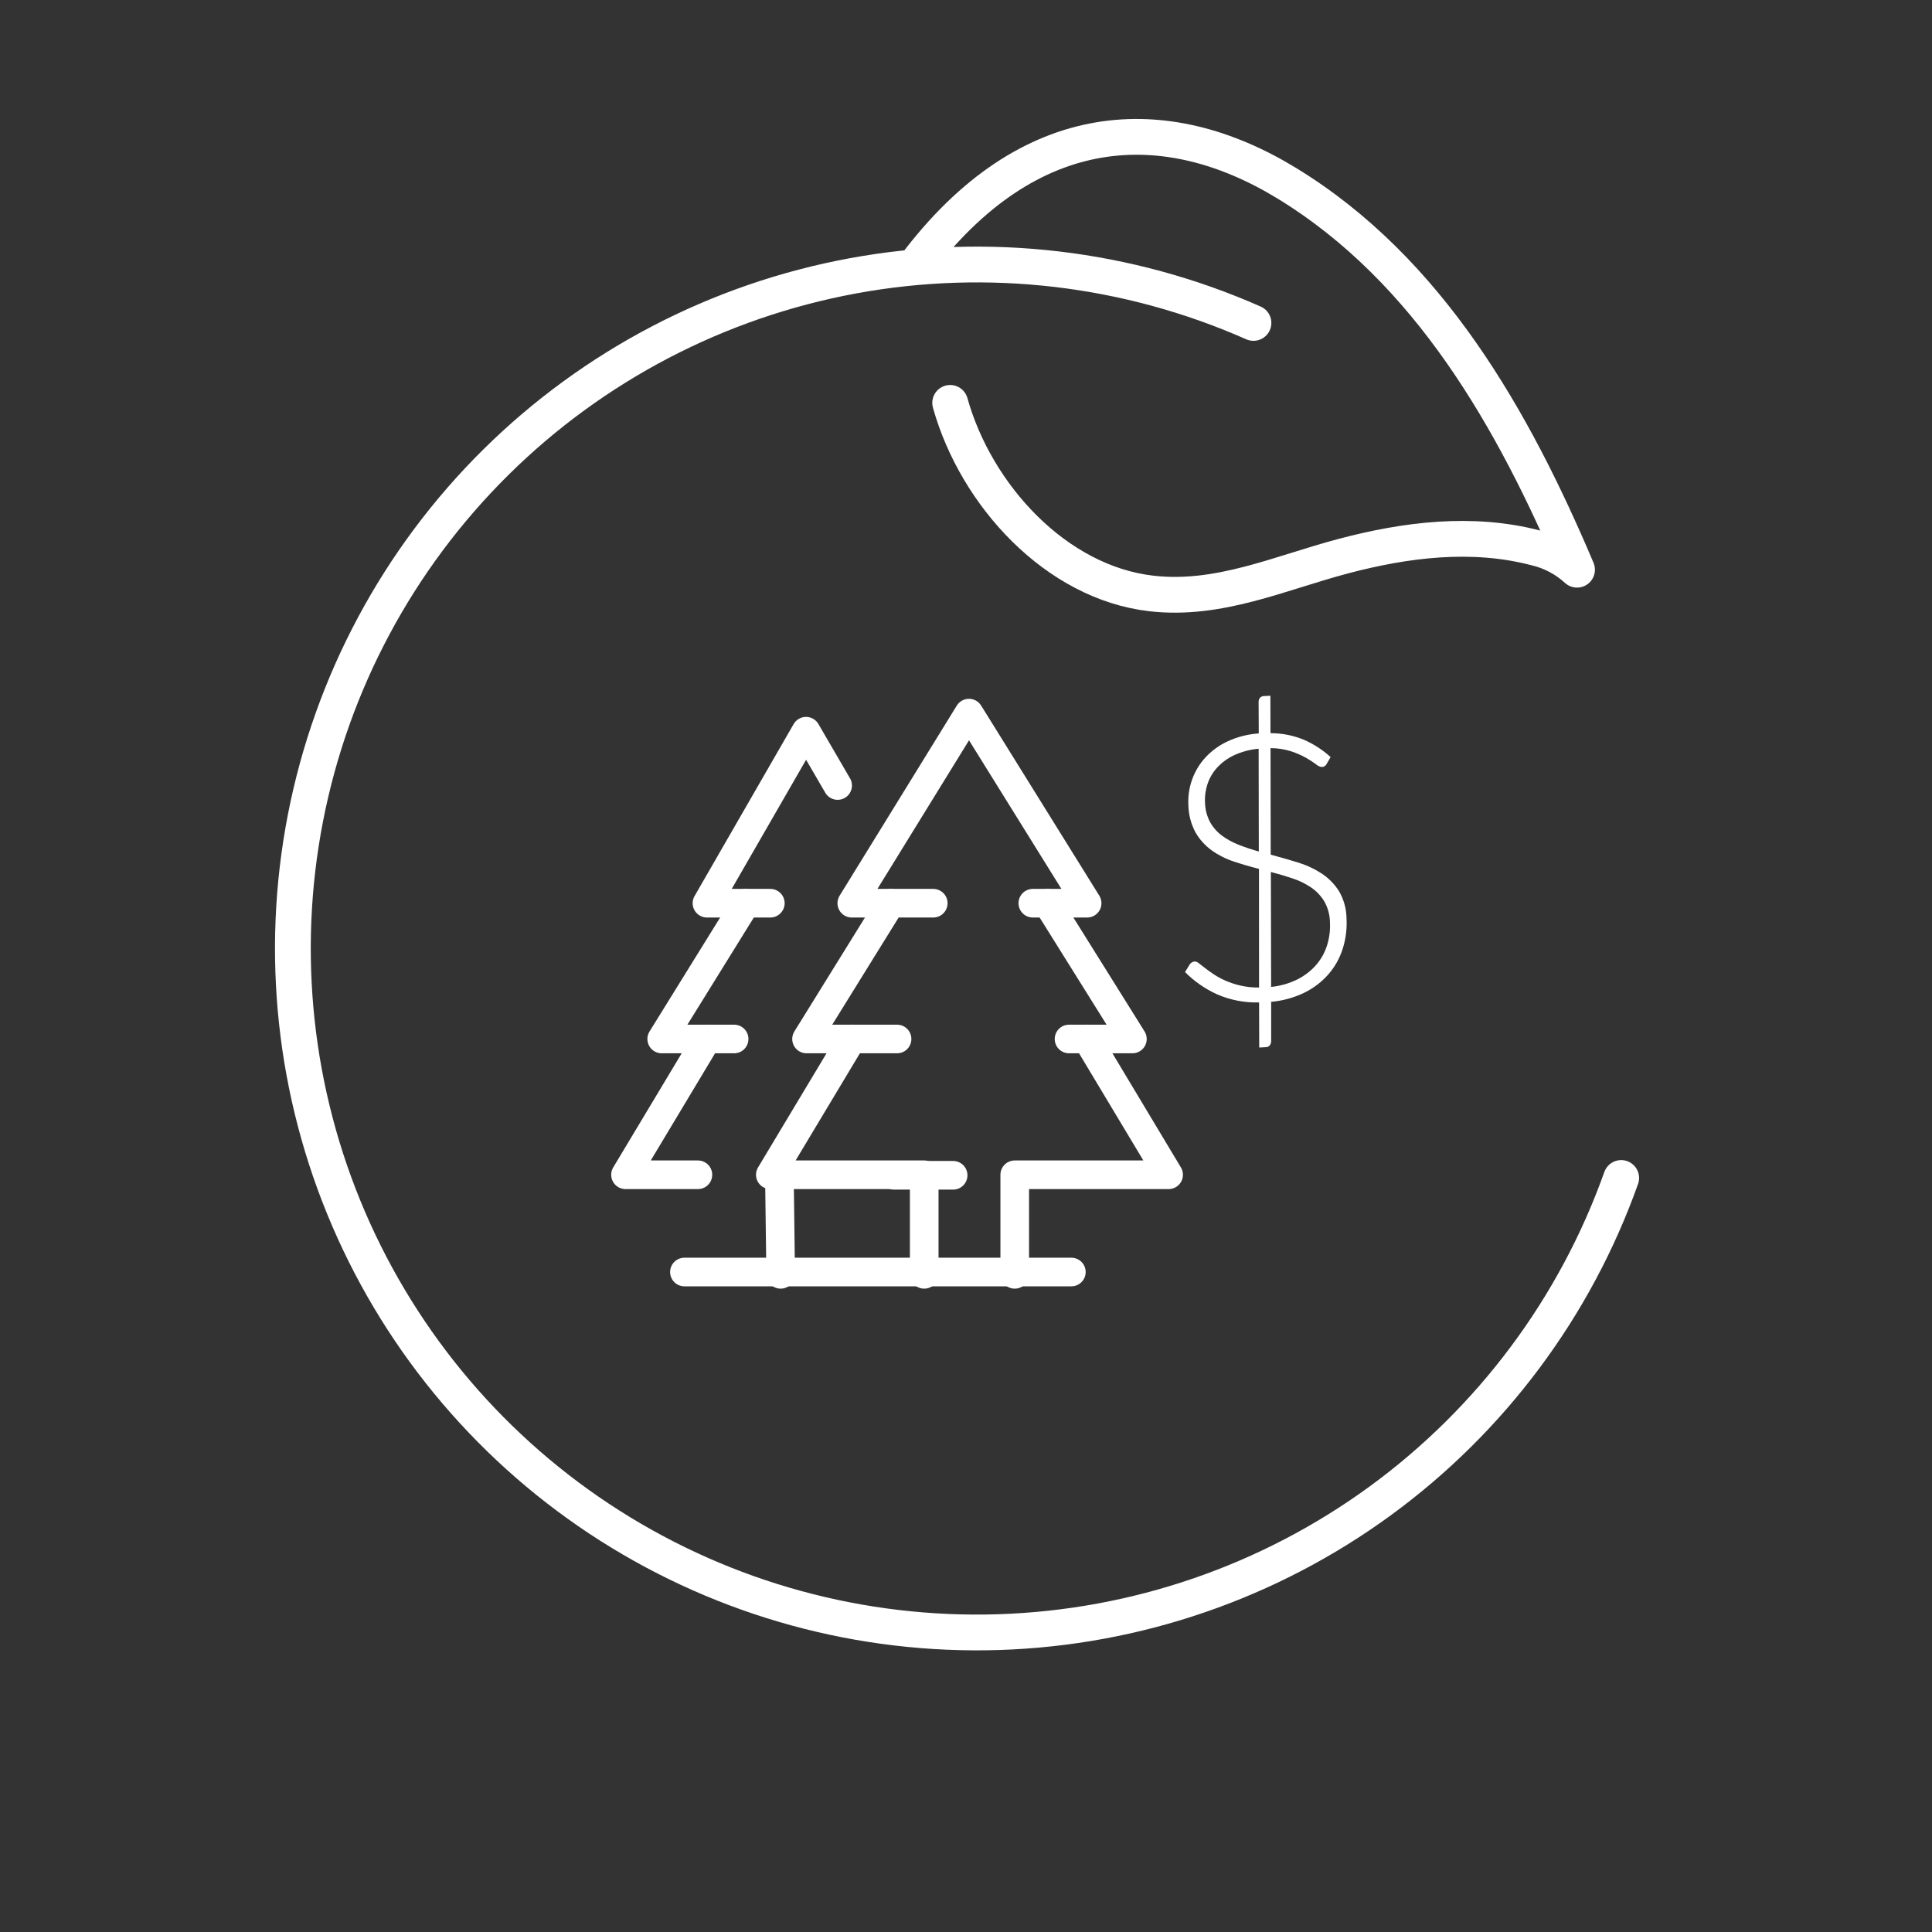 <svg width="270" height="270" viewBox="0 0 270 270" fill="none" xmlns="http://www.w3.org/2000/svg">
<rect x="0" y="0" width="270" height="270" fill="#333333" stroke="none"/>
<g clip-path="url(#clip0_126_67)">
<path d="M127.884 37.149C143.836 15.898 163.05 15.392 179.753 25.561C199.711 37.71 211.533 58.705 220.393 79.618C218.762 78.122 216.774 77.072 214.619 76.567C205.74 74.243 196.446 75.412 187.701 77.731C178.821 80.084 170.376 84.008 160.945 82.942C147.607 81.436 136.402 69.232 132.788 56.302" stroke="white" stroke-width="5" stroke-linecap="round" stroke-linejoin="round"/>
<path d="M226.565 164.624C220.12 182.718 208.374 198.451 192.858 209.772C177.341 221.093 158.774 227.477 139.577 228.091C120.379 228.706 101.442 223.523 85.233 213.217C69.024 202.912 56.296 187.963 48.708 170.318C41.119 152.673 39.022 133.151 42.69 114.298C46.359 95.444 55.622 78.132 69.272 64.62C82.923 51.107 100.327 42.021 119.218 38.544C138.108 35.068 157.607 37.363 175.174 45.13" stroke="white" stroke-width="5" stroke-linecap="round" stroke-linejoin="round"/>
<path d="M177.642 137.923C178.908 137.797 180.142 137.445 181.285 136.886C182.283 136.392 183.176 135.709 183.913 134.874C184.614 134.069 185.141 133.129 185.46 132.111C185.792 131.048 185.928 129.934 185.861 128.822C185.839 127.812 185.563 126.824 185.059 125.948C184.589 125.179 183.96 124.52 183.214 124.014C182.416 123.478 181.548 123.055 180.634 122.757C179.671 122.434 178.662 122.135 177.606 121.861L177.642 137.923ZM175.897 104.637C174.72 104.739 173.57 105.041 172.495 105.531C171.601 105.943 170.796 106.525 170.124 107.243C169.513 107.904 169.049 108.687 168.76 109.539C168.474 110.391 168.353 111.29 168.404 112.187C168.427 113.138 168.672 114.07 169.12 114.909C169.535 115.645 170.101 116.285 170.78 116.788C171.502 117.317 172.29 117.747 173.125 118.067C174.003 118.412 174.935 118.723 175.921 119.001L175.897 104.637ZM177.584 119.441C178.834 119.776 180.077 120.131 181.311 120.508C182.489 120.859 183.611 121.373 184.646 122.036C185.626 122.669 186.459 123.504 187.091 124.485C187.783 125.642 188.157 126.96 188.177 128.307C188.262 129.743 188.085 131.183 187.657 132.555C187.246 133.872 186.571 135.09 185.671 136.135C184.731 137.212 183.585 138.09 182.302 138.72C180.842 139.43 179.264 139.866 177.647 140.006L177.648 145.499C177.648 145.709 177.581 145.913 177.458 146.082C177.393 146.164 177.31 146.231 177.215 146.277C177.12 146.322 177.017 146.346 176.912 146.345L175.977 146.394L175.959 140.094C173.95 140.148 171.953 139.764 170.107 138.969C168.431 138.209 166.907 137.151 165.609 135.846L166.255 134.797C166.331 134.674 166.434 134.572 166.557 134.497C166.681 134.422 166.82 134.378 166.963 134.367C167.182 134.384 167.388 134.474 167.549 134.623C167.784 134.801 168.074 135.025 168.418 135.293C168.761 135.561 169.167 135.853 169.635 136.167C170.149 136.506 170.691 136.8 171.256 137.046C171.927 137.337 172.623 137.566 173.336 137.731C174.195 137.926 175.073 138.019 175.954 138.01L175.944 121.426C174.748 121.124 173.576 120.782 172.428 120.4C171.326 120.04 170.286 119.515 169.342 118.843C168.425 118.182 167.658 117.335 167.09 116.358C166.45 115.178 166.103 113.861 166.078 112.519C166.013 111.32 166.184 110.12 166.583 108.988C166.984 107.845 167.61 106.794 168.424 105.897C169.305 104.939 170.366 104.162 171.546 103.612C172.921 102.976 174.402 102.599 175.913 102.498L175.894 98.151C175.873 97.933 175.936 97.715 176.07 97.541C176.134 97.461 176.215 97.396 176.308 97.35C176.4 97.305 176.501 97.281 176.603 97.279L177.538 97.23L177.552 102.462C179.148 102.46 180.729 102.771 182.206 103.377C183.58 103.973 184.847 104.793 185.954 105.802L185.429 106.715C185.372 106.849 185.278 106.965 185.159 107.05C185.04 107.134 184.899 107.184 184.753 107.193C184.439 107.159 184.144 107.024 183.913 106.807C183.473 106.482 183.014 106.185 182.538 105.916C181.881 105.548 181.189 105.244 180.473 105.009C179.531 104.709 178.548 104.554 177.559 104.55L177.584 119.441Z" fill="white"/>
<path d="M144.339 126.225H151.929L135.415 99.659L119.039 126.225H130.424" stroke="white" stroke-width="4" stroke-linecap="round" stroke-linejoin="round"/>
<path d="M125.365 145.2H112.715L124.473 126.225" stroke="white" stroke-width="4" stroke-linecap="round" stroke-linejoin="round"/>
<path d="M149.399 145.2H158.254L146.398 126.225" stroke="white" stroke-width="4" stroke-linecap="round" stroke-linejoin="round"/>
<path d="M141.811 178.091V164.176H163.317L151.931 145.2" stroke="white" stroke-width="4" stroke-linecap="round" stroke-linejoin="round"/>
<path d="M119.039 145.2L107.654 164.176H129.16V178.091" stroke="white" stroke-width="4" stroke-linecap="round" stroke-linejoin="round"/>
<path d="M133.202 164.248H124.941" stroke="white" stroke-width="4" stroke-linecap="round" stroke-linejoin="round"/>
<path d="M117.061 109.777L112.645 102.188L98.799 126.224H107.654" stroke="white" stroke-width="4" stroke-linecap="round" stroke-linejoin="round"/>
<path d="M102.595 145.2H92.475L104.233 126.225" stroke="white" stroke-width="4" stroke-linecap="round" stroke-linejoin="round"/>
<path d="M108.92 164.175L109.101 178.09" stroke="white" stroke-width="4" stroke-linecap="round" stroke-linejoin="round"/>
<path d="M98.799 145.2L87.414 164.176H97.534" stroke="white" stroke-width="4" stroke-linecap="round" stroke-linejoin="round"/>
<path d="M95.65 177.767H149.724" stroke="white" stroke-width="4" stroke-linecap="round" stroke-linejoin="round"/>
</g>
<defs>
<clipPath id="clip0_126_67">
<rect width="269.273" height="269.136" fill="white"/>
</clipPath>
</defs>
</svg>
